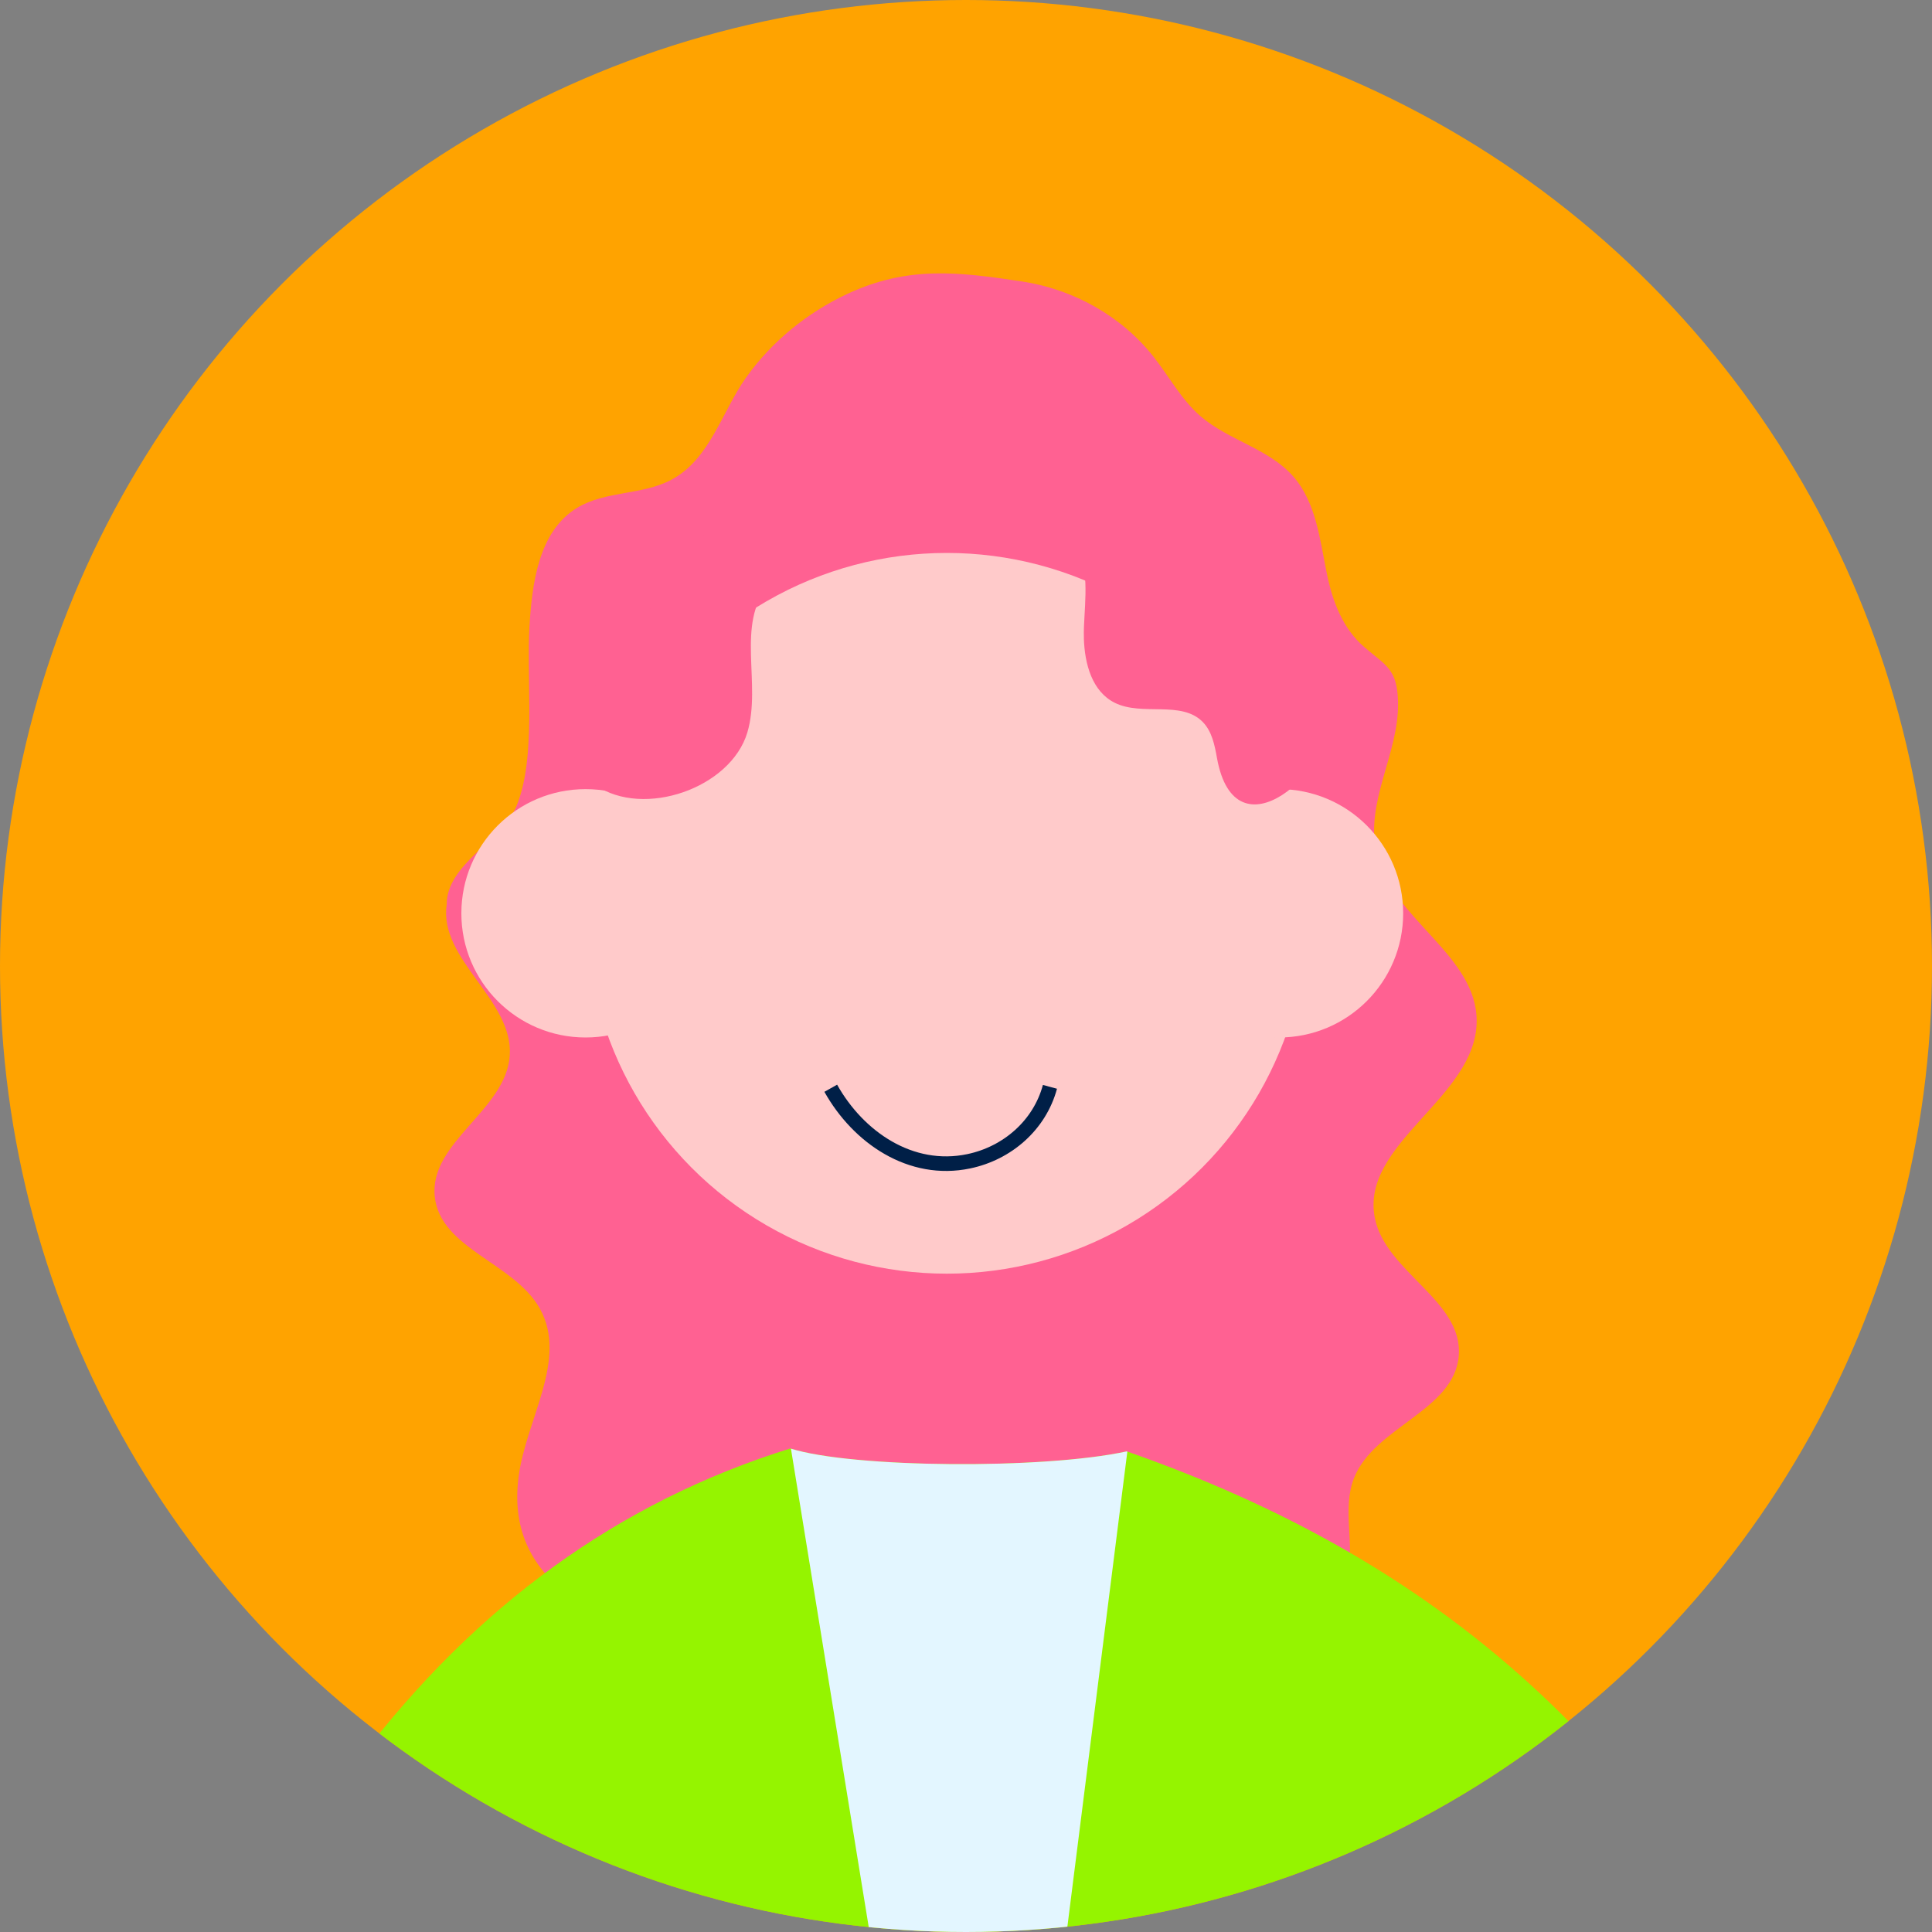 <?xml version="1.0" encoding="UTF-8"?>
<svg id="Calque_2" data-name="Calque 2" xmlns="http://www.w3.org/2000/svg" xmlns:xlink="http://www.w3.org/1999/xlink" viewBox="0 0 400 400">
  <rect x="0" y="0" width="400" height="400" fill="#808080" stroke="none"/>
  <defs>
    <style>
      .cls-1 {
        fill: #e3f6ff;
      }

      .cls-1, .cls-2, .cls-3, .cls-4, .cls-5, .cls-6 {
        stroke-width: 0px;
      }

      .cls-2 {
        fill: #ff6192;
      }

      .cls-7 {
        clip-path: url(#clippath);
      }

      .cls-3 {
        fill: #ffcaca;
      }

      .cls-4, .cls-8 {
        fill: none;
      }

      .cls-9 {
        clip-path: url(#clippath-1);
      }

      .cls-5 {
        fill: #ffa300;
      }

      .cls-8 {
        stroke: #001f47;
        stroke-miterlimit: 10;
        stroke-width: 3.02px;
      }

      .cls-10, .cls-6 {
        fill: #95f400;
      }
    </style>
    <clipPath id="clippath">
      <circle class="cls-4" cx="200" cy="200" r="200"/>
    </clipPath>
    <clipPath id="clippath-1">
      <path class="cls-6" d="M433.98,786.16c-9.44-331.33-74.98-441.72-200.69-485.67-17.2,3.76-56.8,3.47-69.67-.6C20.86,344.28-22.3,556.94-12.67,894.81c41.47-14.76,65.32,36.35,132.78,26.91l46.83-44.24c23.09-2.75,29.44,22.22,54.99,21.44,26.34-.8,39.64-10.87,63.53-9.45,7.21,66.15,2.9-75.68,7.96-29.52,70.28,5.33,97.35-86.43,140.56-73.78Z"/>
    </clipPath>
  </defs>
  <g id="Calque_1-2" data-name="Calque 1">
    <g>
      <circle class="cls-5" cx="200" cy="200" r="200"/>
      <g>
        <path class="cls-2" d="M109.59,146.01c.03,7.55-.31,15.22-2.66,20.89-2.96,7.16-14.45,11.91-14.45,20.37-1.66,11.48,13.86,19.74,13.06,31.3-.78,11.28-16.68,17.9-15.53,29.15,1.11,10.86,16.53,13.72,21.8,23.28,5.81,10.52-2.94,22.91-4.45,34.83-2.95,23.21,19.09,29.99,35.76,37.23,20.69,8.99,44.25,10.05,66.46,8.59,17.18-1.13,40.11-3.89,56-10.71,6.28-2.7,11.9-7.81,13.43-14.47,1.53-6.69-1.19-14.03,1.31-20.42,4.17-10.67,20.89-14.02,21.71-25.45.82-11.34-15.05-17.18-17.36-28.31-3.22-15.52,20.96-24.96,21.06-40.81.09-13.73-17.61-21.26-20.71-34.64-2.52-10.85,4.68-20.81,4.43-31.51-.16-6.87-2.52-7.51-6.99-11.36s-6.56-9.45-7.72-15.07c-1.47-7.08-2.21-14.81-6.98-20.25-5.06-5.78-13.42-7.47-19.23-12.5-3.96-3.43-6.47-8.19-9.71-12.3-6.65-8.44-16.62-13.97-27.2-15.57-13.12-1.99-23.6-3.29-36.13,2.54-8.33,3.88-15.74,9.9-21.07,17.41-4.95,6.98-7.44,16.88-15.46,21.12-6.02,3.18-13.64,2.26-19.46,5.78-7.99,4.83-9.37,15.63-9.9,24.95-.26,4.63-.04,10.25-.02,15.94Z"/>
        <circle class="cls-3" cx="196.03" cy="189.09" r="74.61"/>
        <circle class="cls-3" cx="264.8" cy="189.09" r="25.71"/>
        <circle class="cls-3" cx="121.23" cy="189.09" r="25.71"/>
        <path class="cls-8" d="M172,225.31c5.69,10.16,16.54,17.64,28.57,15.12,7.98-1.67,14.67-7.46,16.81-15.41"/>
        <path class="cls-2" d="M224.4,132.11c.16,5.38,1.71,11.05,6.39,13.39,5.69,2.84,13.78-.56,18.23,3.98,1.91,1.95,2.47,4.82,2.95,7.5,3.8,20.95,23.95,2.87,24.41-10.42.62-18.12-21.78-21.01-32.51-34.7-21.02-26.81-27.04-38.7-39.92-28.6-9.5,7.45-19.22,8.98-9.24,15.72,8.67,5.86,22.24,4.41,27.75,13.31,3.15,5.08,2.2,11.55,1.96,17.53-.03.75-.04,1.52-.01,2.3Z"/>
        <path class="cls-2" d="M177.44,113.38c5.09-1.76,10.03-4.95,10.86-10.1,1-6.28-4.66-12.98-1.67-18.58,1.29-2.41,3.86-3.79,6.28-5.06,18.85-9.9-6.16-1.11-18.98,2.43-17.47,4.83-17.14,12.47-26.98,26.82-19.28,28.08-37.12,44.43-23.62,53.7,9.95,6.84,27.95.6,31.4-10.94,2.99-10.03-2.45-22.54,4.39-30.46,3.91-4.52,10.36-5.56,16.13-7.12.73-.2,1.46-.42,2.2-.68Z"/>
      </g>
      <g class="cls-7">
        <g>
          <path class="cls-10" d="M433.98,786.16c-9.44-331.33-74.98-441.72-200.69-485.67-17.2,3.76-56.8,3.47-69.67-.6C20.86,344.28-22.3,556.94-12.67,894.81c41.47-14.76,65.32,36.35,132.78,26.91l46.83-44.24c23.09-2.75,29.44,22.22,54.99,21.44,26.34-.8,39.64-10.87,63.53-9.45,7.21,66.15,2.9-75.68,7.96-29.52,70.28,5.33,97.35-86.43,140.56-73.78Z"/>
          <g class="cls-9">
            <polygon class="cls-1" points="163.75 299.89 203.01 541.35 233.41 300.49 163.75 299.89"/>
          </g>
        </g>
      </g>
    </g>
  </g>
</svg>